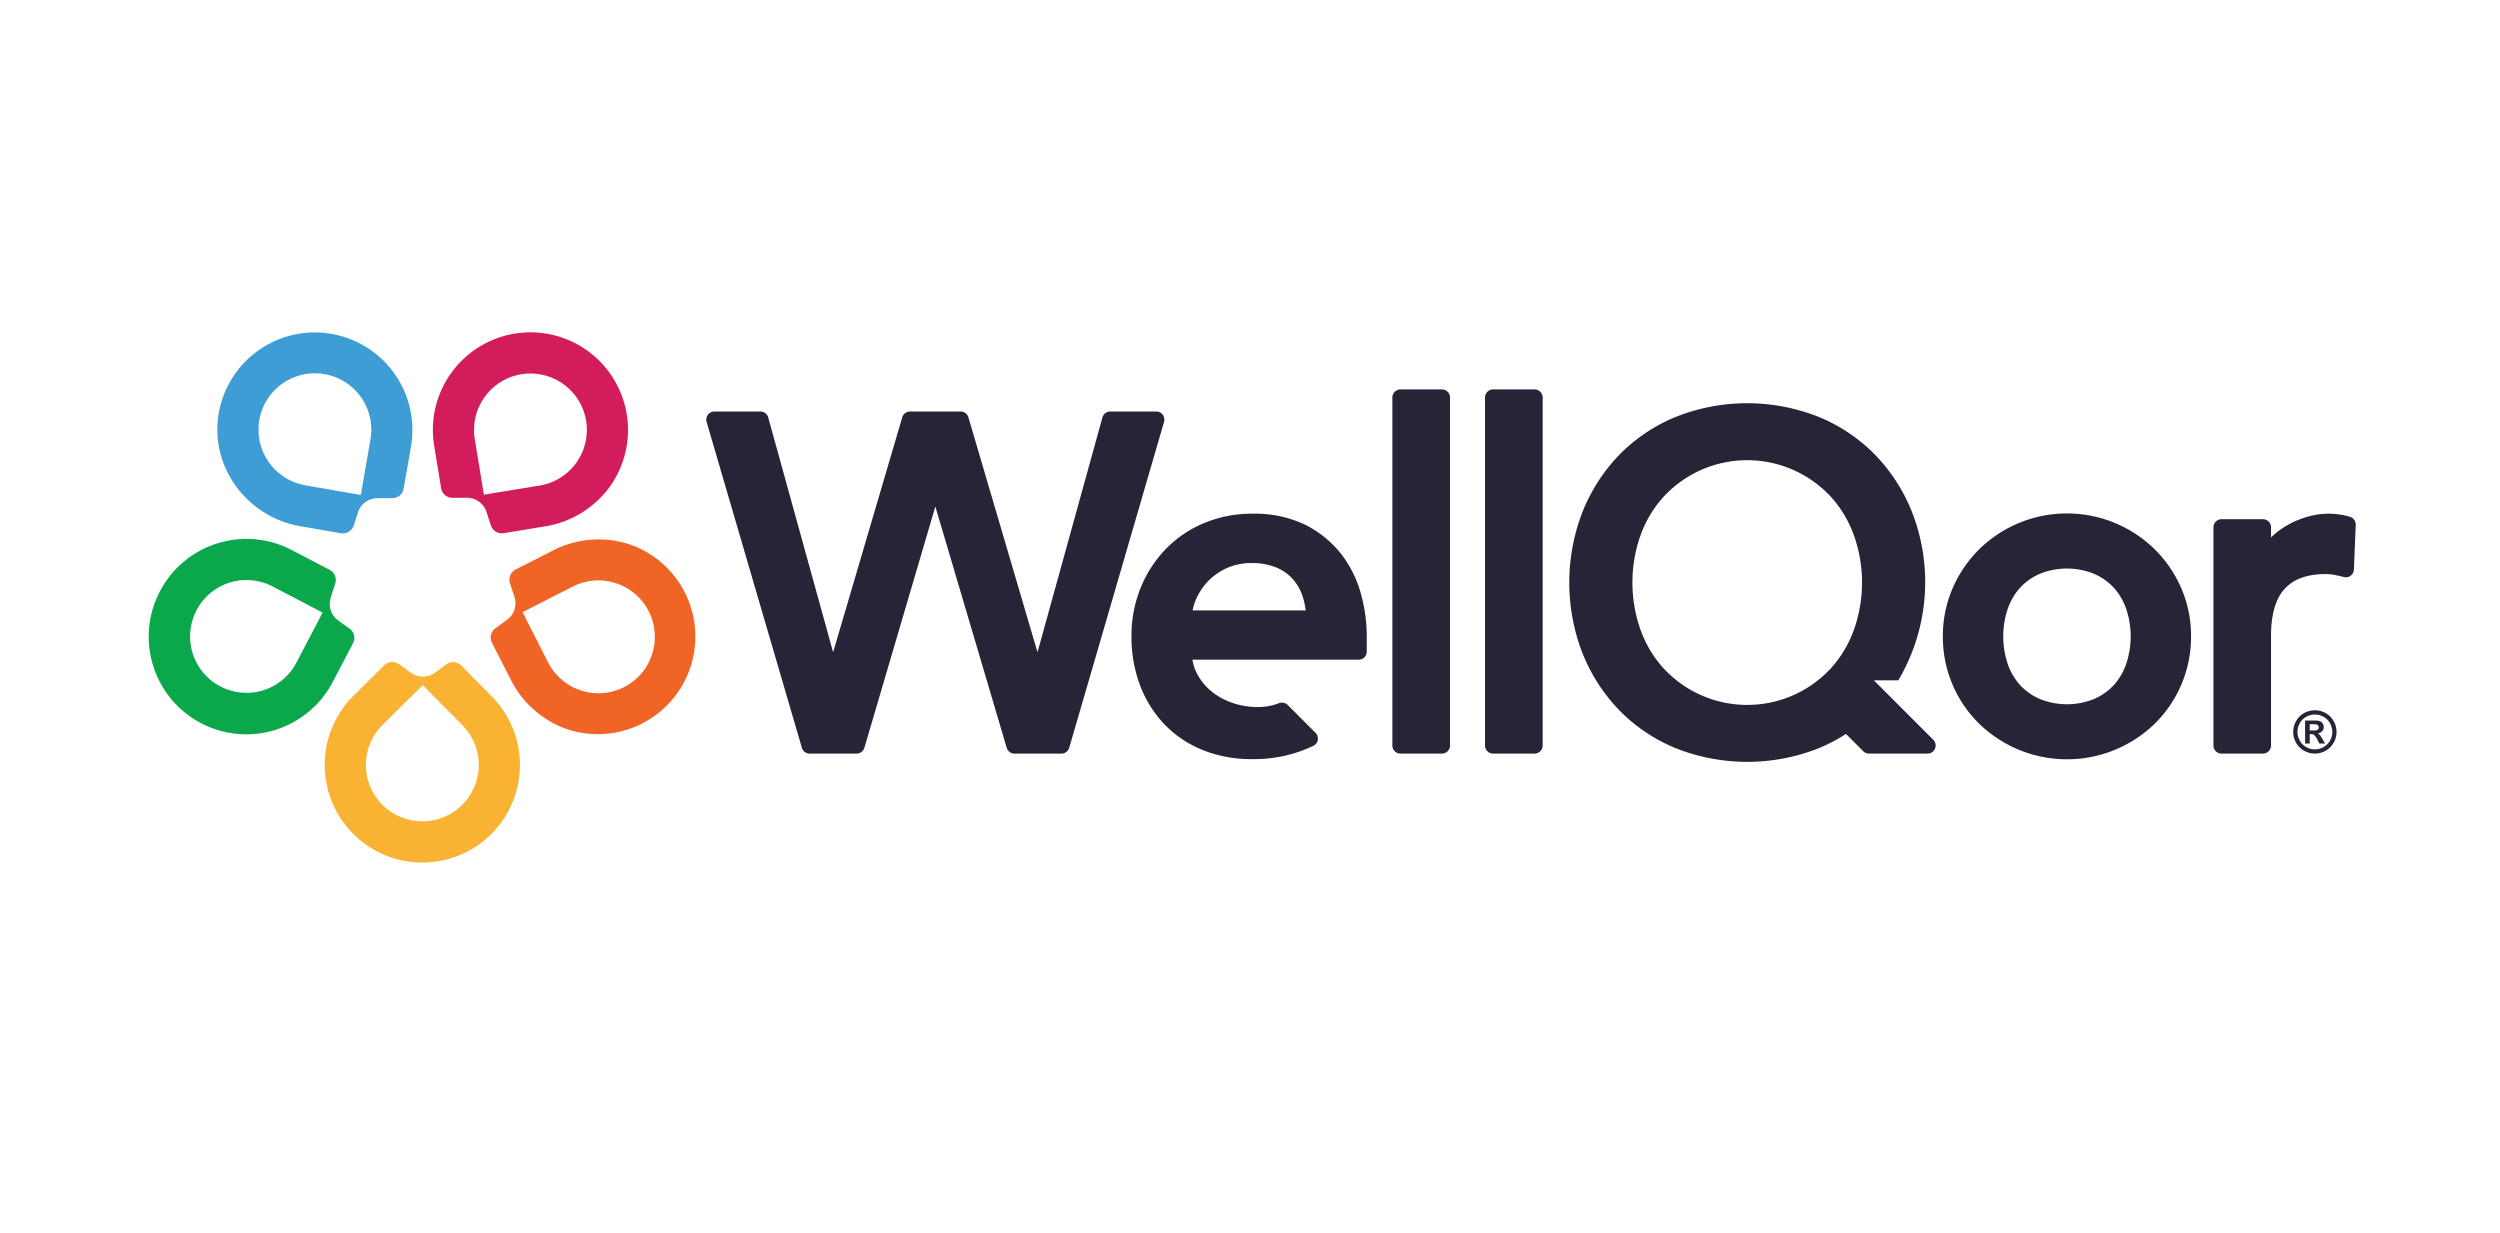 <svg xmlns="http://www.w3.org/2000/svg" xmlns:xlink="http://www.w3.org/1999/xlink" width="594" height="293" viewBox="0 0 594 293">
  <defs>
    <clipPath id="clip-path">
      <rect id="Rectangle_61551" data-name="Rectangle 61551" width="594" height="293" rx="16" transform="translate(20000 -655)" fill="#eef4f4"/>
    </clipPath>
  </defs>
  <g id="Mask_Group_18154" data-name="Mask Group 18154" transform="translate(-20000 655)" clip-path="url(#clip-path)">
    <g id="Group_30010" data-name="Group 30010" transform="translate(-28.42 -11.54)">
      <g id="Group_29996" data-name="Group 29996" transform="translate(20063.781 -564.547)">
        <g id="Group_17660" data-name="Group 17660" transform="translate(0 0)">
          <path id="Path_65456" data-name="Path 65456" d="M107.736,388.13l1.063,3.237a2.716,2.716,0,0,0,3.019,1.826l9.715-1.588a23.685,23.685,0,0,0,15.458-9.378A23.182,23.182,0,1,0,95.314,372.4l1.653,10.113a2.716,2.716,0,0,0,2.691,2.281l3.405-.016a4.887,4.887,0,0,1,4.673,3.352m28.508-22.42,0,0Zm-31.277,5.112a13.4,13.4,0,1,1,15.388,11.064l-13.226,2.162Z" transform="translate(-27.521 -345.428)" fill="#d31c5c"/>
          <path id="Path_65457" data-name="Path 65457" d="M102.246,376.561,99.469,378.6a2.728,2.728,0,0,0-.816,3.43l4.459,8.755a23.717,23.717,0,0,0,13.632,11.868,23.181,23.181,0,0,0,14.6-44,23.693,23.693,0,0,0-18.264,1.493l-8.8,4.484a2.717,2.717,0,0,0-1.346,3.27l1.054,3.192a4.885,4.885,0,0,1-1.748,5.477m25.854-8.689a13.4,13.4,0,0,1,8.6,16.89,13.631,13.631,0,0,1-1.862,3.7,13.421,13.421,0,0,1-22.83-1.756l-6.08-11.95,11.942-6.08a13.3,13.3,0,0,1,10.227-.8" transform="translate(-17.124 -308.227)" fill="#f06525"/>
          <path id="Path_65458" data-name="Path 65458" d="M109.2,367.115l-2.831-2.035a2.715,2.715,0,0,0-3.5.279l-7.261,7.183a22.784,22.784,0,0,0-2.523,2.95,23.191,23.191,0,1,0,35.31-2.786l-7.229-7.306a2.717,2.717,0,0,0-3.54-.279l-2.679,1.969a4.882,4.882,0,0,1-5.747.025m12.246,12.471a13.405,13.405,0,1,1-18.953-.1l9.53-9.423Z" transform="translate(-46.937 -286.19)" fill="#fab233"/>
          <path id="Path_65459" data-name="Path 65459" d="M121.779,371.4l1.075-3.368a2.715,2.715,0,0,0-1.329-3.233l-9.038-4.722a23.207,23.207,0,0,0-29.55,7,21.926,21.926,0,0,0-1.731,2.8,23.183,23.183,0,1,0,41.09,21.48l4.775-9.128a2.72,2.72,0,0,0-.825-3.462l-2.663-1.916a4.889,4.889,0,0,1-1.805-5.456m-36.245.747v0Zm28.1,14.687a13.4,13.4,0,1,1-5.674-18.088l11.881,6.207Z" transform="translate(-78.556 -308.314)" fill="#0ba84b"/>
          <path id="Path_65460" data-name="Path 65460" d="M116.616,386.956a4.87,4.87,0,0,1,3.947-2.035l3.573-.021a2.7,2.7,0,0,0,2.658-2.244l1.748-10.026a23.183,23.183,0,1,0-45.722-7.7c-2.051,12.6,6.753,24.43,19.331,26.629l9.735,1.7a2.724,2.724,0,0,0,3.056-1.854l.985-3.089a4.952,4.952,0,0,1,.689-1.362M92.5,366.349a13.4,13.4,0,1,1,26.407,4.6l-2.293,13.206-13.21-2.3a13.428,13.428,0,0,1-10.9-15.507" transform="translate(-66.247 -345.464)" fill="#3f9dd6"/>
          <path id="Path_65461" data-name="Path 65461" d="M219.3,350.829a1.922,1.922,0,0,0-1.538-.767H206.829a1.92,1.92,0,0,0-1.858,1.411l-15.429,55.785L173.123,351.44a1.922,1.922,0,0,0-1.846-1.378H159.253a1.922,1.922,0,0,0-1.846,1.378l-16.426,55.818L125.56,351.473a1.92,1.92,0,0,0-1.858-1.411H112.764a1.926,1.926,0,0,0-1.846,2.461l22.641,77.434a1.917,1.917,0,0,0,1.846,1.383h11.15a1.931,1.931,0,0,0,1.854-1.378l16.861-57.328,16.959,57.332a1.915,1.915,0,0,0,1.846,1.374h11.15a1.935,1.935,0,0,0,1.854-1.383l22.531-77.434a1.923,1.923,0,0,0-.312-1.694" transform="translate(21.608 -331.199)" fill="#292337"/>
          <path id="Path_65462" data-name="Path 65462" d="M162.348,348.781H152.51a1.929,1.929,0,0,0-1.932,1.924v82.689a1.925,1.925,0,0,0,1.932,1.92h9.838a1.924,1.924,0,0,0,1.928-1.92V350.705a1.928,1.928,0,0,0-1.928-1.924" transform="translate(144.888 -335.173)" fill="#292337"/>
          <path id="Path_65463" data-name="Path 65463" d="M167.718,348.781h-9.842a1.931,1.931,0,0,0-1.932,1.924v82.689a1.928,1.928,0,0,0,1.932,1.92h9.842a1.922,1.922,0,0,0,1.92-1.92V350.705a1.926,1.926,0,0,0-1.92-1.924" transform="translate(161.536 -335.173)" fill="#292337"/>
          <path id="Path_65464" data-name="Path 65464" d="M232.884,364.528a29.772,29.772,0,0,0-41.878,0,29.7,29.7,0,0,0-6.26,9.239,28.535,28.535,0,0,0-2.285,11.368,28.856,28.856,0,0,0,8.554,20.676,29.944,29.944,0,0,0,41.857,0,28.926,28.926,0,0,0,8.558-20.676,28.393,28.393,0,0,0-2.293-11.372,29.613,29.613,0,0,0-6.252-9.235m-6.892,27.228a14.633,14.633,0,0,1-2.987,5.034,13.893,13.893,0,0,1-4.714,3.257,17.18,17.18,0,0,1-12.689,0,13.887,13.887,0,0,1-4.722-3.257,14.729,14.729,0,0,1-2.983-5.034,20.621,20.621,0,0,1,0-13.238,14.748,14.748,0,0,1,2.983-5.03,13.9,13.9,0,0,1,4.722-3.262,17.207,17.207,0,0,1,12.689,0,13.969,13.969,0,0,1,4.714,3.266,14.614,14.614,0,0,1,2.987,5.03,20.547,20.547,0,0,1,0,13.238" transform="translate(243.803 -312.842)" fill="#292337"/>
          <path id="Path_65465" data-name="Path 65465" d="M230.619,356.731a17.74,17.74,0,0,0-10.338.037,21.264,21.264,0,0,0-4.861,2.1,19.668,19.668,0,0,0-3.606,2.749v-2.4a1.926,1.926,0,0,0-1.928-1.928h-9.833a1.916,1.916,0,0,0-1.92,1.928v51.838a1.915,1.915,0,0,0,1.92,1.924h9.833a1.925,1.925,0,0,0,1.928-1.924v-26.03c0-5.157,1.112-8.939,3.3-11.257s5.354-3.442,9.653-3.442a11.64,11.64,0,0,1,2.059.185c.759.143,1.522.316,2.244.513a1.921,1.921,0,0,0,2.433-1.776l.435-10.613a1.909,1.909,0,0,0-1.317-1.9" transform="translate(292.422 -312.839)" fill="#292337"/>
          <path id="Path_65466" data-name="Path 65466" d="M236.637,418.871v0l-3.442-3.446H239a45.839,45.839,0,0,0,3.241-40.031,41.738,41.738,0,0,0-8.718-13.522,40.008,40.008,0,0,0-13.378-9.017,46.035,46.035,0,0,0-34.079,0,39.944,39.944,0,0,0-13.382,9.017,41.8,41.8,0,0,0-8.714,13.522,46.431,46.431,0,0,0,0,33.6,41.755,41.755,0,0,0,8.714,13.522,39.944,39.944,0,0,0,13.382,9.017,46.088,46.088,0,0,0,34.079,0,40.935,40.935,0,0,0,6.424-3.372l4.1,4.107a1.889,1.889,0,0,0,1.358.566h13.924a1.929,1.929,0,0,0,1.362-3.286ZM228.42,403.5a27.288,27.288,0,0,1-5.518,9.153,27.063,27.063,0,0,1-39.6,0,27.175,27.175,0,0,1-5.522-9.148,33.732,33.732,0,0,1,0-22.621,27.257,27.257,0,0,1,5.522-9.148,27.065,27.065,0,0,1,39.6,0,27.272,27.272,0,0,1,5.518,9.148,33.6,33.6,0,0,1,0,22.621" transform="translate(176.676 -332.692)" fill="#292337"/>
          <path id="Path_65467" data-name="Path 65467" d="M207.148,371.655a2.48,2.48,0,0,0-.369-.418,1.4,1.4,0,0,0-.382-.209,1.684,1.684,0,0,0,1.083-.517,1.444,1.444,0,0,0,.394-1.009,1.492,1.492,0,0,0-.209-.783,1.354,1.354,0,0,0-.517-.525,2.014,2.014,0,0,0-.849-.217c-.127-.008-.71-.016-1.756-.016h-1.1v5.464h1.1v-2.248h.3a1.186,1.186,0,0,1,.763.238,3.668,3.668,0,0,1,.771,1.12l.455.89h1.366l-.648-1.1c-.226-.39-.357-.611-.4-.665m-.96-1.411a5.377,5.377,0,0,1-1.186.074h-.459v-1.489H205a5.54,5.54,0,0,1,1.186.074.771.771,0,0,1,.373.254.715.715,0,0,1,.131.406.771.771,0,0,1-.131.427.745.745,0,0,1-.373.254" transform="translate(308.887 -275.675)" fill="#292337"/>
          <path id="Path_65468" data-name="Path 65468" d="M210.439,368.022a5.239,5.239,0,0,0-5.079,0,4.742,4.742,0,0,0-1.912,1.9,5.14,5.14,0,0,0-.012,5.149,4.755,4.755,0,0,0,1.9,1.9,5.16,5.16,0,0,0,5.124,0,4.781,4.781,0,0,0,1.9-1.9,5.15,5.15,0,0,0,.689-2.564,5.226,5.226,0,0,0-.7-2.585,4.769,4.769,0,0,0-1.912-1.9m1.054,6.547a3.877,3.877,0,0,1-1.53,1.534,4.124,4.124,0,0,1-4.115,0,3.893,3.893,0,0,1-1.526-1.534,4.1,4.1,0,0,1-.55-2.059,4.246,4.246,0,0,1,.558-2.084,3.883,3.883,0,0,1,1.534-1.522,4.157,4.157,0,0,1,4.074,0,3.835,3.835,0,0,1,1.547,1.522,4.3,4.3,0,0,1,.562,2.084,4.105,4.105,0,0,1-.554,2.059" transform="translate(306.752 -277.515)" fill="#292337"/>
          <path id="Path_65469" data-name="Path 65469" d="M165.389,401.915a18.149,18.149,0,0,1-5.936-.989,16.008,16.008,0,0,1-4.984-2.736,13.625,13.625,0,0,1-3.405-4.16,10.649,10.649,0,0,1-1.1-3.36h39.494a1.921,1.921,0,0,0,1.92-1.924v-3.5a38.36,38.36,0,0,0-1.44-10.42,26.845,26.845,0,0,0-4.767-9.423,25.124,25.124,0,0,0-8.463-6.814,27.674,27.674,0,0,0-12.517-2.609,29.377,29.377,0,0,0-11.466,2.228,27.4,27.4,0,0,0-9.111,6.178,28.7,28.7,0,0,0-5.977,9.251,30.3,30.3,0,0,0-2.166,11.5,32.677,32.677,0,0,0,1.977,11.446,27.476,27.476,0,0,0,5.706,9.288,26.239,26.239,0,0,0,9.087,6.2,30.7,30.7,0,0,0,11.844,2.219,32.546,32.546,0,0,0,14.633-3.171,1.919,1.919,0,0,0,.484-3.077l-6.584-6.593A1.959,1.959,0,0,0,170.53,401a13.772,13.772,0,0,1-5.14.919m-14.58-25.591a14.577,14.577,0,0,1,2.851-4.3,14.319,14.319,0,0,1,4.484-3.126,14,14,0,0,1,5.821-1.194,15.241,15.241,0,0,1,5.78,1,11.06,11.06,0,0,1,3.959,2.7,11.366,11.366,0,0,1,2.383,4.074,17.415,17.415,0,0,1,.784,3.475H150a12.374,12.374,0,0,1,.812-2.626" transform="translate(98.004 -312.839)" fill="#292337"/>
        </g>
      </g>
    </g>
  </g>
</svg>
